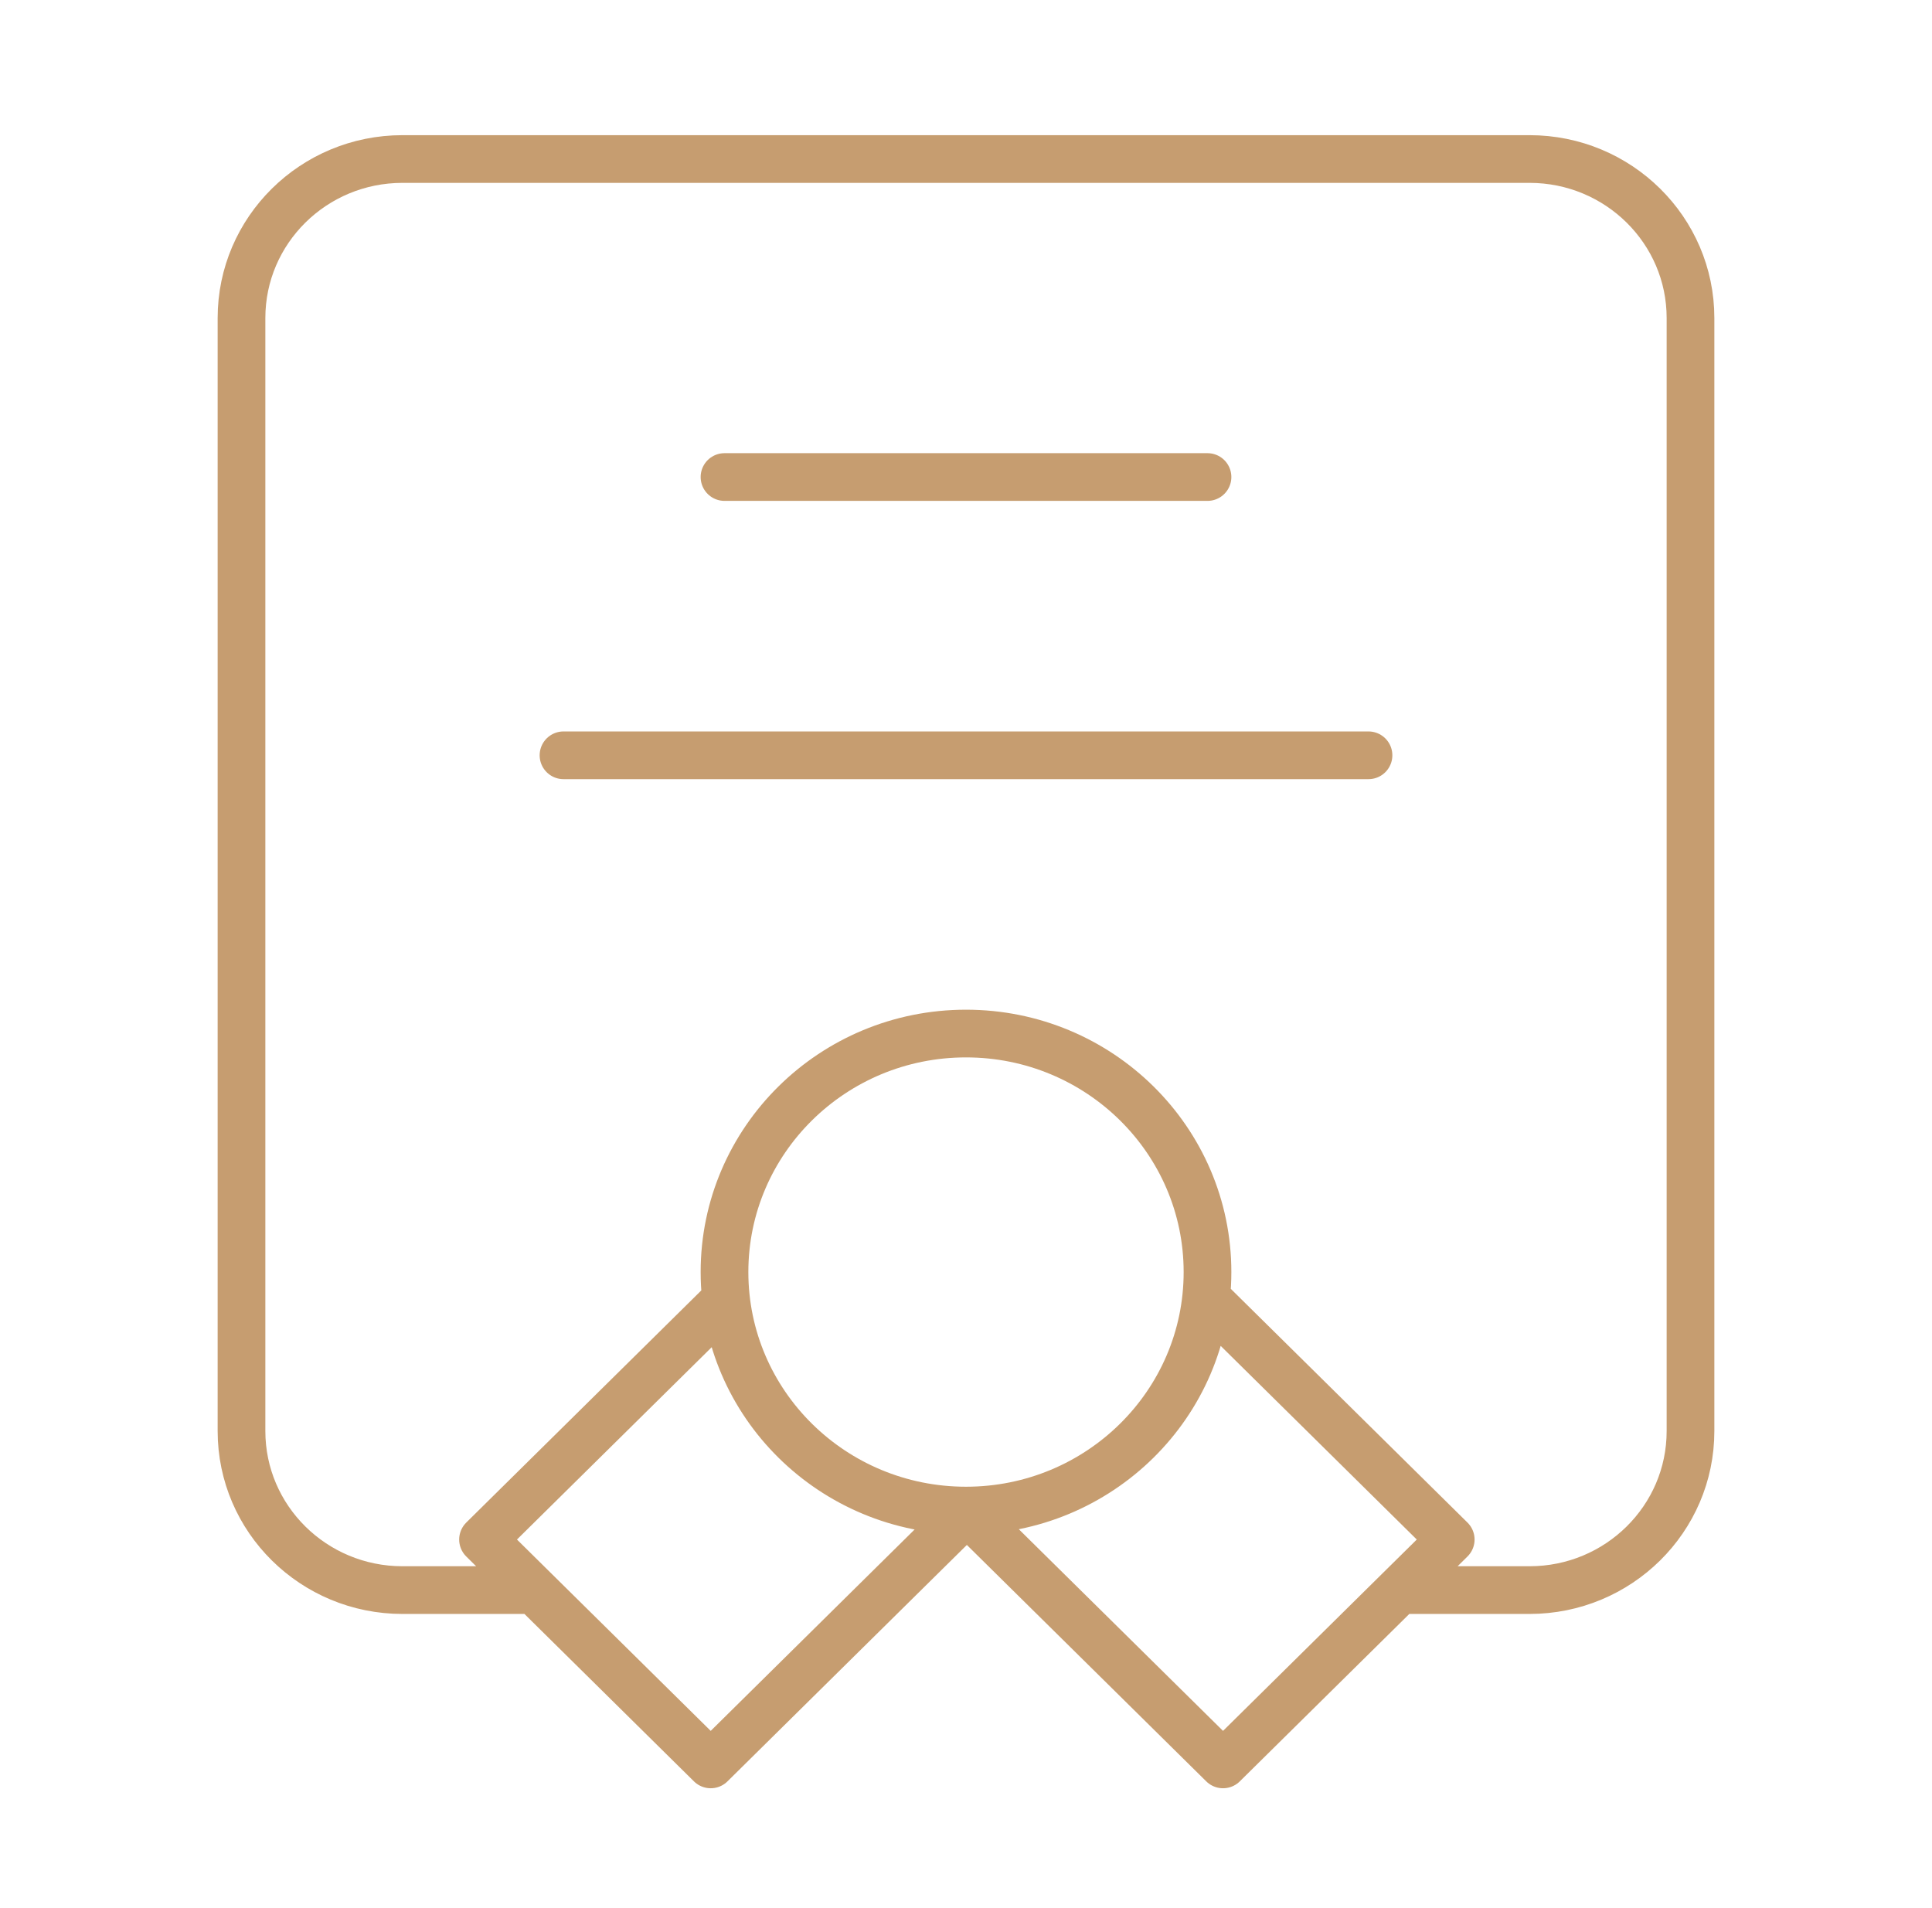 <?xml version="1.0" encoding="UTF-8"?> <svg xmlns="http://www.w3.org/2000/svg" width="81" height="80" viewBox="0 0 81 80" fill="none"> <path d="M21.938 66.667H16.875C13.147 66.667 10.125 63.682 10.125 60V13.333C10.125 9.652 13.147 6.667 16.875 6.667H64.125C67.853 6.667 70.875 9.652 70.875 13.333V60C70.875 63.682 67.853 66.667 64.125 66.667H59.062M40.5 63.333C46.092 63.333 50.625 58.856 50.625 53.333C50.625 47.811 46.092 43.333 40.5 43.333C34.908 43.333 30.375 47.811 30.375 53.333C30.375 58.856 34.908 63.333 40.5 63.333ZM40.5 63.333L40.572 63.333L29.797 73.975L20.251 64.547L30.441 54.483M40.5 63.333L51.276 73.975L60.822 64.547L50.631 54.483M30.375 20H50.625M23.625 31.667H57.375" stroke="#C69D70" stroke-width="2" stroke-linecap="round" stroke-linejoin="round"></path> </svg> 